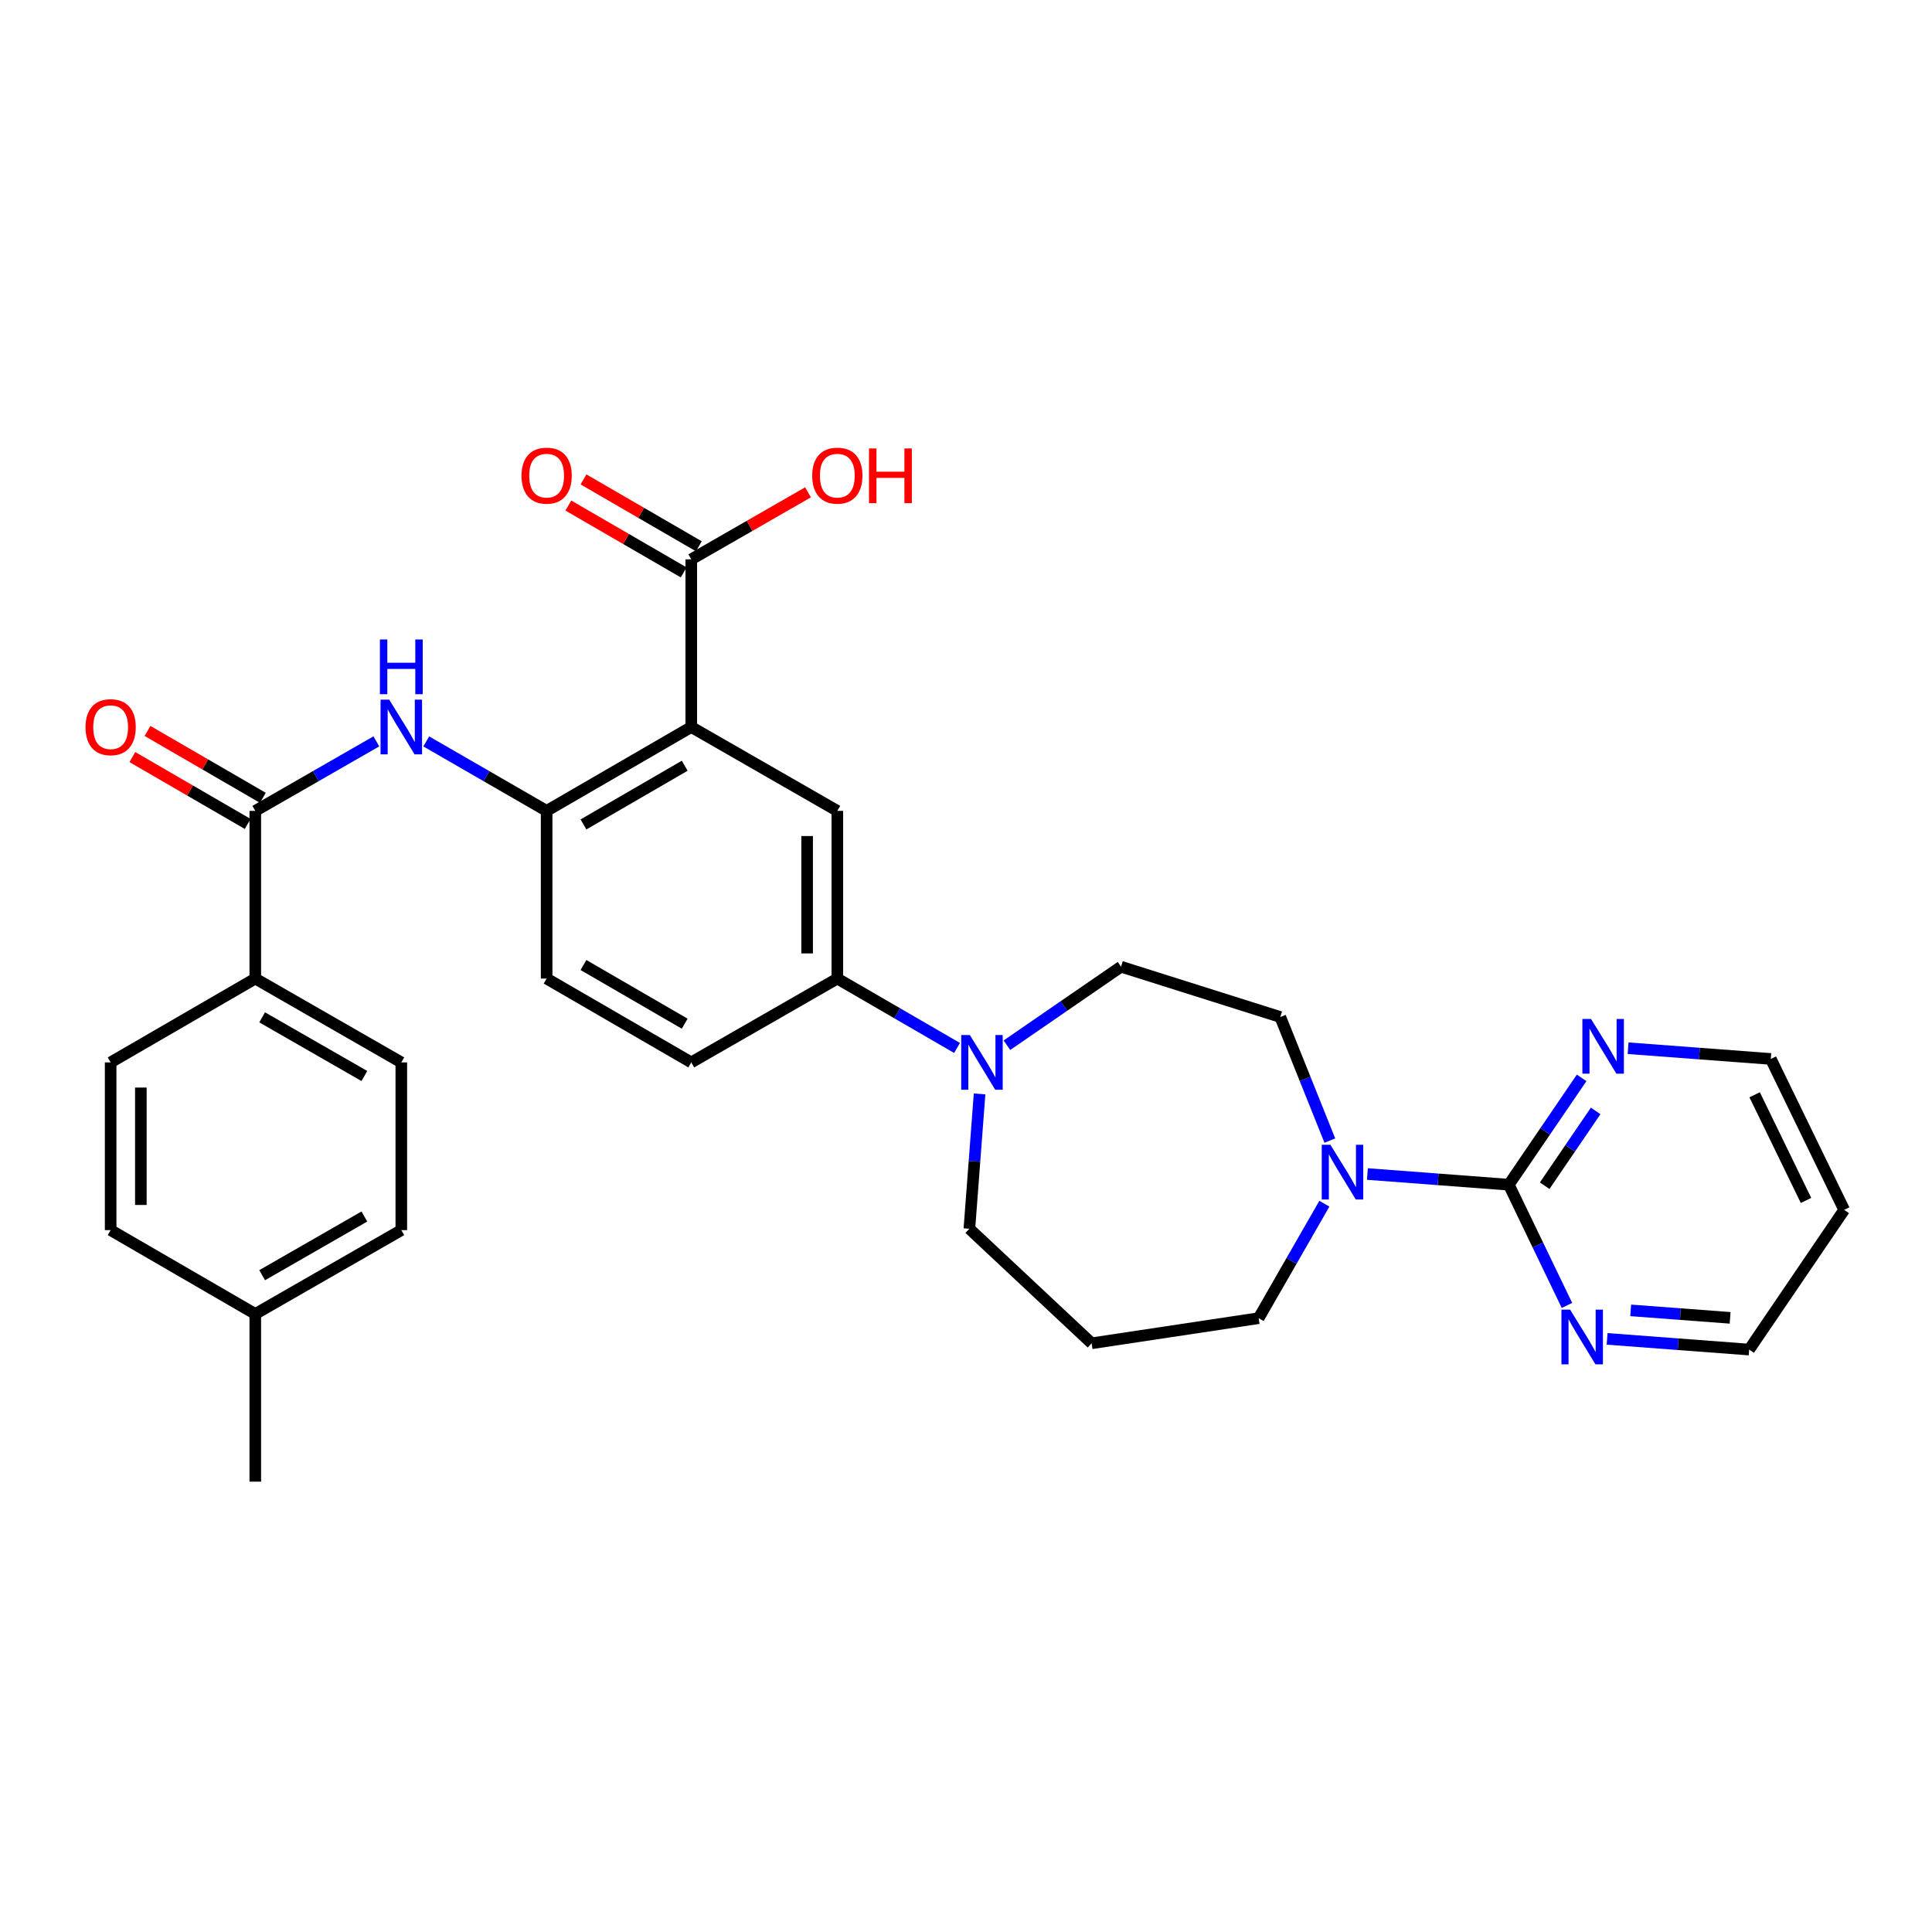 <?xml version='1.0' encoding='iso-8859-1'?>
<svg version='1.1' baseProfile='full'
              xmlns='http://www.w3.org/2000/svg'
                      xmlns:rdkit='http://www.rdkit.org/xml'
                      xmlns:xlink='http://www.w3.org/1999/xlink'
                  xml:space='preserve'
width='1000px' height='1000px' viewBox='0 0 1000 1000'>
<!-- END OF HEADER -->
<rect style='opacity:1.0;fill:#FFFFFF;stroke:none' width='1000' height='1000' x='0' y='0'> </rect>
<path class='bond-1' d='M 357.798,376.306 L 282.936,419.713' style='fill:none;fill-rule:evenodd;stroke:#000000;stroke-width:6px;stroke-linecap:butt;stroke-linejoin:miter;stroke-opacity:1' />
<path class='bond-1' d='M 354.41,396.341 L 302.006,426.725' style='fill:none;fill-rule:evenodd;stroke:#000000;stroke-width:6px;stroke-linecap:butt;stroke-linejoin:miter;stroke-opacity:1' />
<path class='bond-5' d='M 357.798,376.306 L 433.399,419.713' style='fill:none;fill-rule:evenodd;stroke:#000000;stroke-width:6px;stroke-linecap:butt;stroke-linejoin:miter;stroke-opacity:1' />
<path class='bond-7' d='M 357.798,376.306 L 357.798,289.519' style='fill:none;fill-rule:evenodd;stroke:#000000;stroke-width:6px;stroke-linecap:butt;stroke-linejoin:miter;stroke-opacity:1' />
<path class='bond-0' d='M 780.954,613.2 L 744.362,610.435' style='fill:none;fill-rule:evenodd;stroke:#000000;stroke-width:6px;stroke-linecap:butt;stroke-linejoin:miter;stroke-opacity:1' />
<path class='bond-0' d='M 744.362,610.435 L 707.769,607.67' style='fill:none;fill-rule:evenodd;stroke:#0000FF;stroke-width:6px;stroke-linecap:butt;stroke-linejoin:miter;stroke-opacity:1' />
<path class='bond-9' d='M 780.954,613.2 L 799.802,585.556' style='fill:none;fill-rule:evenodd;stroke:#000000;stroke-width:6px;stroke-linecap:butt;stroke-linejoin:miter;stroke-opacity:1' />
<path class='bond-9' d='M 799.802,585.556 L 818.649,557.913' style='fill:none;fill-rule:evenodd;stroke:#0000FF;stroke-width:6px;stroke-linecap:butt;stroke-linejoin:miter;stroke-opacity:1' />
<path class='bond-9' d='M 799.525,613.713 L 812.718,594.363' style='fill:none;fill-rule:evenodd;stroke:#000000;stroke-width:6px;stroke-linecap:butt;stroke-linejoin:miter;stroke-opacity:1' />
<path class='bond-9' d='M 812.718,594.363 L 825.911,575.012' style='fill:none;fill-rule:evenodd;stroke:#0000FF;stroke-width:6px;stroke-linecap:butt;stroke-linejoin:miter;stroke-opacity:1' />
<path class='bond-10' d='M 780.954,613.2 L 796.006,644.442' style='fill:none;fill-rule:evenodd;stroke:#000000;stroke-width:6px;stroke-linecap:butt;stroke-linejoin:miter;stroke-opacity:1' />
<path class='bond-10' d='M 796.006,644.442 L 811.057,675.684' style='fill:none;fill-rule:evenodd;stroke:#0000FF;stroke-width:6px;stroke-linecap:butt;stroke-linejoin:miter;stroke-opacity:1' />
<path class='bond-4' d='M 282.936,419.713 L 251.782,401.735' style='fill:none;fill-rule:evenodd;stroke:#000000;stroke-width:6px;stroke-linecap:butt;stroke-linejoin:miter;stroke-opacity:1' />
<path class='bond-4' d='M 251.782,401.735 L 220.628,383.757' style='fill:none;fill-rule:evenodd;stroke:#0000FF;stroke-width:6px;stroke-linecap:butt;stroke-linejoin:miter;stroke-opacity:1' />
<path class='bond-15' d='M 282.936,419.713 L 282.936,506.508' style='fill:none;fill-rule:evenodd;stroke:#000000;stroke-width:6px;stroke-linecap:butt;stroke-linejoin:miter;stroke-opacity:1' />
<path class='bond-2' d='M 132.133,419.713 L 163.466,401.719' style='fill:none;fill-rule:evenodd;stroke:#000000;stroke-width:6px;stroke-linecap:butt;stroke-linejoin:miter;stroke-opacity:1' />
<path class='bond-2' d='M 163.466,401.719 L 194.798,383.725' style='fill:none;fill-rule:evenodd;stroke:#0000FF;stroke-width:6px;stroke-linecap:butt;stroke-linejoin:miter;stroke-opacity:1' />
<path class='bond-11' d='M 132.133,419.713 L 132.133,506.508' style='fill:none;fill-rule:evenodd;stroke:#000000;stroke-width:6px;stroke-linecap:butt;stroke-linejoin:miter;stroke-opacity:1' />
<path class='bond-14' d='M 136.054,412.951 L 106.204,395.643' style='fill:none;fill-rule:evenodd;stroke:#000000;stroke-width:6px;stroke-linecap:butt;stroke-linejoin:miter;stroke-opacity:1' />
<path class='bond-14' d='M 106.204,395.643 L 76.355,378.336' style='fill:none;fill-rule:evenodd;stroke:#FF0000;stroke-width:6px;stroke-linecap:butt;stroke-linejoin:miter;stroke-opacity:1' />
<path class='bond-14' d='M 128.213,426.474 L 98.363,409.167' style='fill:none;fill-rule:evenodd;stroke:#000000;stroke-width:6px;stroke-linecap:butt;stroke-linejoin:miter;stroke-opacity:1' />
<path class='bond-14' d='M 98.363,409.167 L 68.513,391.86' style='fill:none;fill-rule:evenodd;stroke:#FF0000;stroke-width:6px;stroke-linecap:butt;stroke-linejoin:miter;stroke-opacity:1' />
<path class='bond-3' d='M 688.326,590.373 L 675.501,558.389' style='fill:none;fill-rule:evenodd;stroke:#0000FF;stroke-width:6px;stroke-linecap:butt;stroke-linejoin:miter;stroke-opacity:1' />
<path class='bond-3' d='M 675.501,558.389 L 662.677,526.405' style='fill:none;fill-rule:evenodd;stroke:#000000;stroke-width:6px;stroke-linecap:butt;stroke-linejoin:miter;stroke-opacity:1' />
<path class='bond-32' d='M 685.49,623.034 L 668.482,652.657' style='fill:none;fill-rule:evenodd;stroke:#0000FF;stroke-width:6px;stroke-linecap:butt;stroke-linejoin:miter;stroke-opacity:1' />
<path class='bond-32' d='M 668.482,652.657 L 651.473,682.279' style='fill:none;fill-rule:evenodd;stroke:#000000;stroke-width:6px;stroke-linecap:butt;stroke-linejoin:miter;stroke-opacity:1' />
<path class='bond-8' d='M 433.399,419.713 L 433.399,506.508' style='fill:none;fill-rule:evenodd;stroke:#000000;stroke-width:6px;stroke-linecap:butt;stroke-linejoin:miter;stroke-opacity:1' />
<path class='bond-8' d='M 417.766,432.732 L 417.766,493.489' style='fill:none;fill-rule:evenodd;stroke:#000000;stroke-width:6px;stroke-linecap:butt;stroke-linejoin:miter;stroke-opacity:1' />
<path class='bond-6' d='M 495.358,542.419 L 464.379,524.463' style='fill:none;fill-rule:evenodd;stroke:#0000FF;stroke-width:6px;stroke-linecap:butt;stroke-linejoin:miter;stroke-opacity:1' />
<path class='bond-6' d='M 464.379,524.463 L 433.399,506.508' style='fill:none;fill-rule:evenodd;stroke:#000000;stroke-width:6px;stroke-linecap:butt;stroke-linejoin:miter;stroke-opacity:1' />
<path class='bond-13' d='M 521.186,541.003 L 550.709,520.685' style='fill:none;fill-rule:evenodd;stroke:#0000FF;stroke-width:6px;stroke-linecap:butt;stroke-linejoin:miter;stroke-opacity:1' />
<path class='bond-13' d='M 550.709,520.685 L 580.232,500.368' style='fill:none;fill-rule:evenodd;stroke:#000000;stroke-width:6px;stroke-linecap:butt;stroke-linejoin:miter;stroke-opacity:1' />
<path class='bond-23' d='M 507.027,566.216 L 504.388,601.107' style='fill:none;fill-rule:evenodd;stroke:#0000FF;stroke-width:6px;stroke-linecap:butt;stroke-linejoin:miter;stroke-opacity:1' />
<path class='bond-23' d='M 504.388,601.107 L 501.748,635.998' style='fill:none;fill-rule:evenodd;stroke:#000000;stroke-width:6px;stroke-linecap:butt;stroke-linejoin:miter;stroke-opacity:1' />
<path class='bond-16' d='M 361.719,282.757 L 331.869,265.45' style='fill:none;fill-rule:evenodd;stroke:#000000;stroke-width:6px;stroke-linecap:butt;stroke-linejoin:miter;stroke-opacity:1' />
<path class='bond-16' d='M 331.869,265.45 L 302.02,248.143' style='fill:none;fill-rule:evenodd;stroke:#FF0000;stroke-width:6px;stroke-linecap:butt;stroke-linejoin:miter;stroke-opacity:1' />
<path class='bond-16' d='M 353.878,296.281 L 324.028,278.974' style='fill:none;fill-rule:evenodd;stroke:#000000;stroke-width:6px;stroke-linecap:butt;stroke-linejoin:miter;stroke-opacity:1' />
<path class='bond-16' d='M 324.028,278.974 L 294.178,261.667' style='fill:none;fill-rule:evenodd;stroke:#FF0000;stroke-width:6px;stroke-linecap:butt;stroke-linejoin:miter;stroke-opacity:1' />
<path class='bond-21' d='M 357.798,289.519 L 388.009,272.174' style='fill:none;fill-rule:evenodd;stroke:#000000;stroke-width:6px;stroke-linecap:butt;stroke-linejoin:miter;stroke-opacity:1' />
<path class='bond-21' d='M 388.009,272.174 L 418.22,254.828' style='fill:none;fill-rule:evenodd;stroke:#FF0000;stroke-width:6px;stroke-linecap:butt;stroke-linejoin:miter;stroke-opacity:1' />
<path class='bond-17' d='M 433.399,506.508 L 357.798,549.897' style='fill:none;fill-rule:evenodd;stroke:#000000;stroke-width:6px;stroke-linecap:butt;stroke-linejoin:miter;stroke-opacity:1' />
<path class='bond-28' d='M 842.696,542.556 L 879.631,545.332' style='fill:none;fill-rule:evenodd;stroke:#0000FF;stroke-width:6px;stroke-linecap:butt;stroke-linejoin:miter;stroke-opacity:1' />
<path class='bond-28' d='M 879.631,545.332 L 916.567,548.108' style='fill:none;fill-rule:evenodd;stroke:#000000;stroke-width:6px;stroke-linecap:butt;stroke-linejoin:miter;stroke-opacity:1' />
<path class='bond-29' d='M 831.84,693.003 L 868.602,695.77' style='fill:none;fill-rule:evenodd;stroke:#0000FF;stroke-width:6px;stroke-linecap:butt;stroke-linejoin:miter;stroke-opacity:1' />
<path class='bond-29' d='M 868.602,695.77 L 905.364,698.537' style='fill:none;fill-rule:evenodd;stroke:#000000;stroke-width:6px;stroke-linecap:butt;stroke-linejoin:miter;stroke-opacity:1' />
<path class='bond-29' d='M 844.042,678.245 L 869.775,680.182' style='fill:none;fill-rule:evenodd;stroke:#0000FF;stroke-width:6px;stroke-linecap:butt;stroke-linejoin:miter;stroke-opacity:1' />
<path class='bond-29' d='M 869.775,680.182 L 895.508,682.118' style='fill:none;fill-rule:evenodd;stroke:#000000;stroke-width:6px;stroke-linecap:butt;stroke-linejoin:miter;stroke-opacity:1' />
<path class='bond-18' d='M 132.133,506.508 L 207.717,549.897' style='fill:none;fill-rule:evenodd;stroke:#000000;stroke-width:6px;stroke-linecap:butt;stroke-linejoin:miter;stroke-opacity:1' />
<path class='bond-18' d='M 135.688,526.574 L 188.597,556.946' style='fill:none;fill-rule:evenodd;stroke:#000000;stroke-width:6px;stroke-linecap:butt;stroke-linejoin:miter;stroke-opacity:1' />
<path class='bond-19' d='M 132.133,506.508 L 57.271,549.897' style='fill:none;fill-rule:evenodd;stroke:#000000;stroke-width:6px;stroke-linecap:butt;stroke-linejoin:miter;stroke-opacity:1' />
<path class='bond-12' d='M 662.677,526.405 L 580.232,500.368' style='fill:none;fill-rule:evenodd;stroke:#000000;stroke-width:6px;stroke-linecap:butt;stroke-linejoin:miter;stroke-opacity:1' />
<path class='bond-31' d='M 282.936,506.508 L 357.798,549.897' style='fill:none;fill-rule:evenodd;stroke:#000000;stroke-width:6px;stroke-linecap:butt;stroke-linejoin:miter;stroke-opacity:1' />
<path class='bond-31' d='M 302.004,499.491 L 354.408,529.864' style='fill:none;fill-rule:evenodd;stroke:#000000;stroke-width:6px;stroke-linecap:butt;stroke-linejoin:miter;stroke-opacity:1' />
<path class='bond-25' d='M 207.717,549.897 L 207.717,636.71' style='fill:none;fill-rule:evenodd;stroke:#000000;stroke-width:6px;stroke-linecap:butt;stroke-linejoin:miter;stroke-opacity:1' />
<path class='bond-24' d='M 57.271,549.897 L 57.271,636.71' style='fill:none;fill-rule:evenodd;stroke:#000000;stroke-width:6px;stroke-linecap:butt;stroke-linejoin:miter;stroke-opacity:1' />
<path class='bond-24' d='M 72.903,562.919 L 72.903,623.688' style='fill:none;fill-rule:evenodd;stroke:#000000;stroke-width:6px;stroke-linecap:butt;stroke-linejoin:miter;stroke-opacity:1' />
<path class='bond-20' d='M 565.034,695.289 L 501.748,635.998' style='fill:none;fill-rule:evenodd;stroke:#000000;stroke-width:6px;stroke-linecap:butt;stroke-linejoin:miter;stroke-opacity:1' />
<path class='bond-22' d='M 565.034,695.289 L 651.473,682.279' style='fill:none;fill-rule:evenodd;stroke:#000000;stroke-width:6px;stroke-linecap:butt;stroke-linejoin:miter;stroke-opacity:1' />
<path class='bond-26' d='M 57.271,636.71 L 132.133,680.108' style='fill:none;fill-rule:evenodd;stroke:#000000;stroke-width:6px;stroke-linecap:butt;stroke-linejoin:miter;stroke-opacity:1' />
<path class='bond-33' d='M 207.717,636.71 L 132.133,680.108' style='fill:none;fill-rule:evenodd;stroke:#000000;stroke-width:6px;stroke-linecap:butt;stroke-linejoin:miter;stroke-opacity:1' />
<path class='bond-33' d='M 188.595,629.663 L 135.687,660.041' style='fill:none;fill-rule:evenodd;stroke:#000000;stroke-width:6px;stroke-linecap:butt;stroke-linejoin:miter;stroke-opacity:1' />
<path class='bond-30' d='M 132.133,680.108 L 132.133,766.903' style='fill:none;fill-rule:evenodd;stroke:#000000;stroke-width:6px;stroke-linecap:butt;stroke-linejoin:miter;stroke-opacity:1' />
<path class='bond-27' d='M 954.545,626.227 L 905.364,698.537' style='fill:none;fill-rule:evenodd;stroke:#000000;stroke-width:6px;stroke-linecap:butt;stroke-linejoin:miter;stroke-opacity:1' />
<path class='bond-34' d='M 954.545,626.227 L 916.567,548.108' style='fill:none;fill-rule:evenodd;stroke:#000000;stroke-width:6px;stroke-linecap:butt;stroke-linejoin:miter;stroke-opacity:1' />
<path class='bond-34' d='M 934.79,621.345 L 908.205,566.661' style='fill:none;fill-rule:evenodd;stroke:#000000;stroke-width:6px;stroke-linecap:butt;stroke-linejoin:miter;stroke-opacity:1' />
<path  class='atom-4' d='M 688.611 592.535
L 697.891 607.535
Q 698.811 609.015, 700.291 611.695
Q 701.771 614.375, 701.851 614.535
L 701.851 592.535
L 705.611 592.535
L 705.611 620.855
L 701.731 620.855
L 691.771 604.455
Q 690.611 602.535, 689.371 600.335
Q 688.171 598.135, 687.811 597.455
L 687.811 620.855
L 684.131 620.855
L 684.131 592.535
L 688.611 592.535
' fill='#0000FF'/>
<path  class='atom-5' d='M 201.457 362.146
L 210.737 377.146
Q 211.657 378.626, 213.137 381.306
Q 214.617 383.986, 214.697 384.146
L 214.697 362.146
L 218.457 362.146
L 218.457 390.466
L 214.577 390.466
L 204.617 374.066
Q 203.457 372.146, 202.217 369.946
Q 201.017 367.746, 200.657 367.066
L 200.657 390.466
L 196.977 390.466
L 196.977 362.146
L 201.457 362.146
' fill='#0000FF'/>
<path  class='atom-5' d='M 196.637 330.994
L 200.477 330.994
L 200.477 343.034
L 214.957 343.034
L 214.957 330.994
L 218.797 330.994
L 218.797 359.314
L 214.957 359.314
L 214.957 346.234
L 200.477 346.234
L 200.477 359.314
L 196.637 359.314
L 196.637 330.994
' fill='#0000FF'/>
<path  class='atom-7' d='M 502.002 535.737
L 511.282 550.737
Q 512.202 552.217, 513.682 554.897
Q 515.162 557.577, 515.242 557.737
L 515.242 535.737
L 519.002 535.737
L 519.002 564.057
L 515.122 564.057
L 505.162 547.657
Q 504.002 545.737, 502.762 543.537
Q 501.562 541.337, 501.202 540.657
L 501.202 564.057
L 497.522 564.057
L 497.522 535.737
L 502.002 535.737
' fill='#0000FF'/>
<path  class='atom-10' d='M 823.52 527.426
L 832.8 542.426
Q 833.72 543.906, 835.2 546.586
Q 836.68 549.266, 836.76 549.426
L 836.76 527.426
L 840.52 527.426
L 840.52 555.746
L 836.64 555.746
L 826.68 539.346
Q 825.52 537.426, 824.28 535.226
Q 823.08 533.026, 822.72 532.346
L 822.72 555.746
L 819.04 555.746
L 819.04 527.426
L 823.52 527.426
' fill='#0000FF'/>
<path  class='atom-11' d='M 812.673 677.872
L 821.953 692.872
Q 822.873 694.352, 824.353 697.032
Q 825.833 699.712, 825.913 699.872
L 825.913 677.872
L 829.673 677.872
L 829.673 706.192
L 825.793 706.192
L 815.833 689.792
Q 814.673 687.872, 813.433 685.672
Q 812.233 683.472, 811.873 682.792
L 811.873 706.192
L 808.193 706.192
L 808.193 677.872
L 812.673 677.872
' fill='#0000FF'/>
<path  class='atom-15' d='M 44.271 376.386
Q 44.271 369.586, 47.631 365.786
Q 50.991 361.986, 57.271 361.986
Q 63.551 361.986, 66.911 365.786
Q 70.271 369.586, 70.271 376.386
Q 70.271 383.266, 66.871 387.186
Q 63.471 391.066, 57.271 391.066
Q 51.031 391.066, 47.631 387.186
Q 44.271 383.306, 44.271 376.386
M 57.271 387.866
Q 61.591 387.866, 63.911 384.986
Q 66.271 382.066, 66.271 376.386
Q 66.271 370.826, 63.911 368.026
Q 61.591 365.186, 57.271 365.186
Q 52.951 365.186, 50.591 367.986
Q 48.271 370.786, 48.271 376.386
Q 48.271 382.106, 50.591 384.986
Q 52.951 387.866, 57.271 387.866
' fill='#FF0000'/>
<path  class='atom-17' d='M 269.936 246.193
Q 269.936 239.393, 273.296 235.593
Q 276.656 231.793, 282.936 231.793
Q 289.216 231.793, 292.576 235.593
Q 295.936 239.393, 295.936 246.193
Q 295.936 253.073, 292.536 256.993
Q 289.136 260.873, 282.936 260.873
Q 276.696 260.873, 273.296 256.993
Q 269.936 253.113, 269.936 246.193
M 282.936 257.673
Q 287.256 257.673, 289.576 254.793
Q 291.936 251.873, 291.936 246.193
Q 291.936 240.633, 289.576 237.833
Q 287.256 234.993, 282.936 234.993
Q 278.616 234.993, 276.256 237.793
Q 273.936 240.593, 273.936 246.193
Q 273.936 251.913, 276.256 254.793
Q 278.616 257.673, 282.936 257.673
' fill='#FF0000'/>
<path  class='atom-22' d='M 420.399 246.193
Q 420.399 239.393, 423.759 235.593
Q 427.119 231.793, 433.399 231.793
Q 439.679 231.793, 443.039 235.593
Q 446.399 239.393, 446.399 246.193
Q 446.399 253.073, 442.999 256.993
Q 439.599 260.873, 433.399 260.873
Q 427.159 260.873, 423.759 256.993
Q 420.399 253.113, 420.399 246.193
M 433.399 257.673
Q 437.719 257.673, 440.039 254.793
Q 442.399 251.873, 442.399 246.193
Q 442.399 240.633, 440.039 237.833
Q 437.719 234.993, 433.399 234.993
Q 429.079 234.993, 426.719 237.793
Q 424.399 240.593, 424.399 246.193
Q 424.399 251.913, 426.719 254.793
Q 429.079 257.673, 433.399 257.673
' fill='#FF0000'/>
<path  class='atom-22' d='M 449.799 232.113
L 453.639 232.113
L 453.639 244.153
L 468.119 244.153
L 468.119 232.113
L 471.959 232.113
L 471.959 260.433
L 468.119 260.433
L 468.119 247.353
L 453.639 247.353
L 453.639 260.433
L 449.799 260.433
L 449.799 232.113
' fill='#FF0000'/>
</svg>
